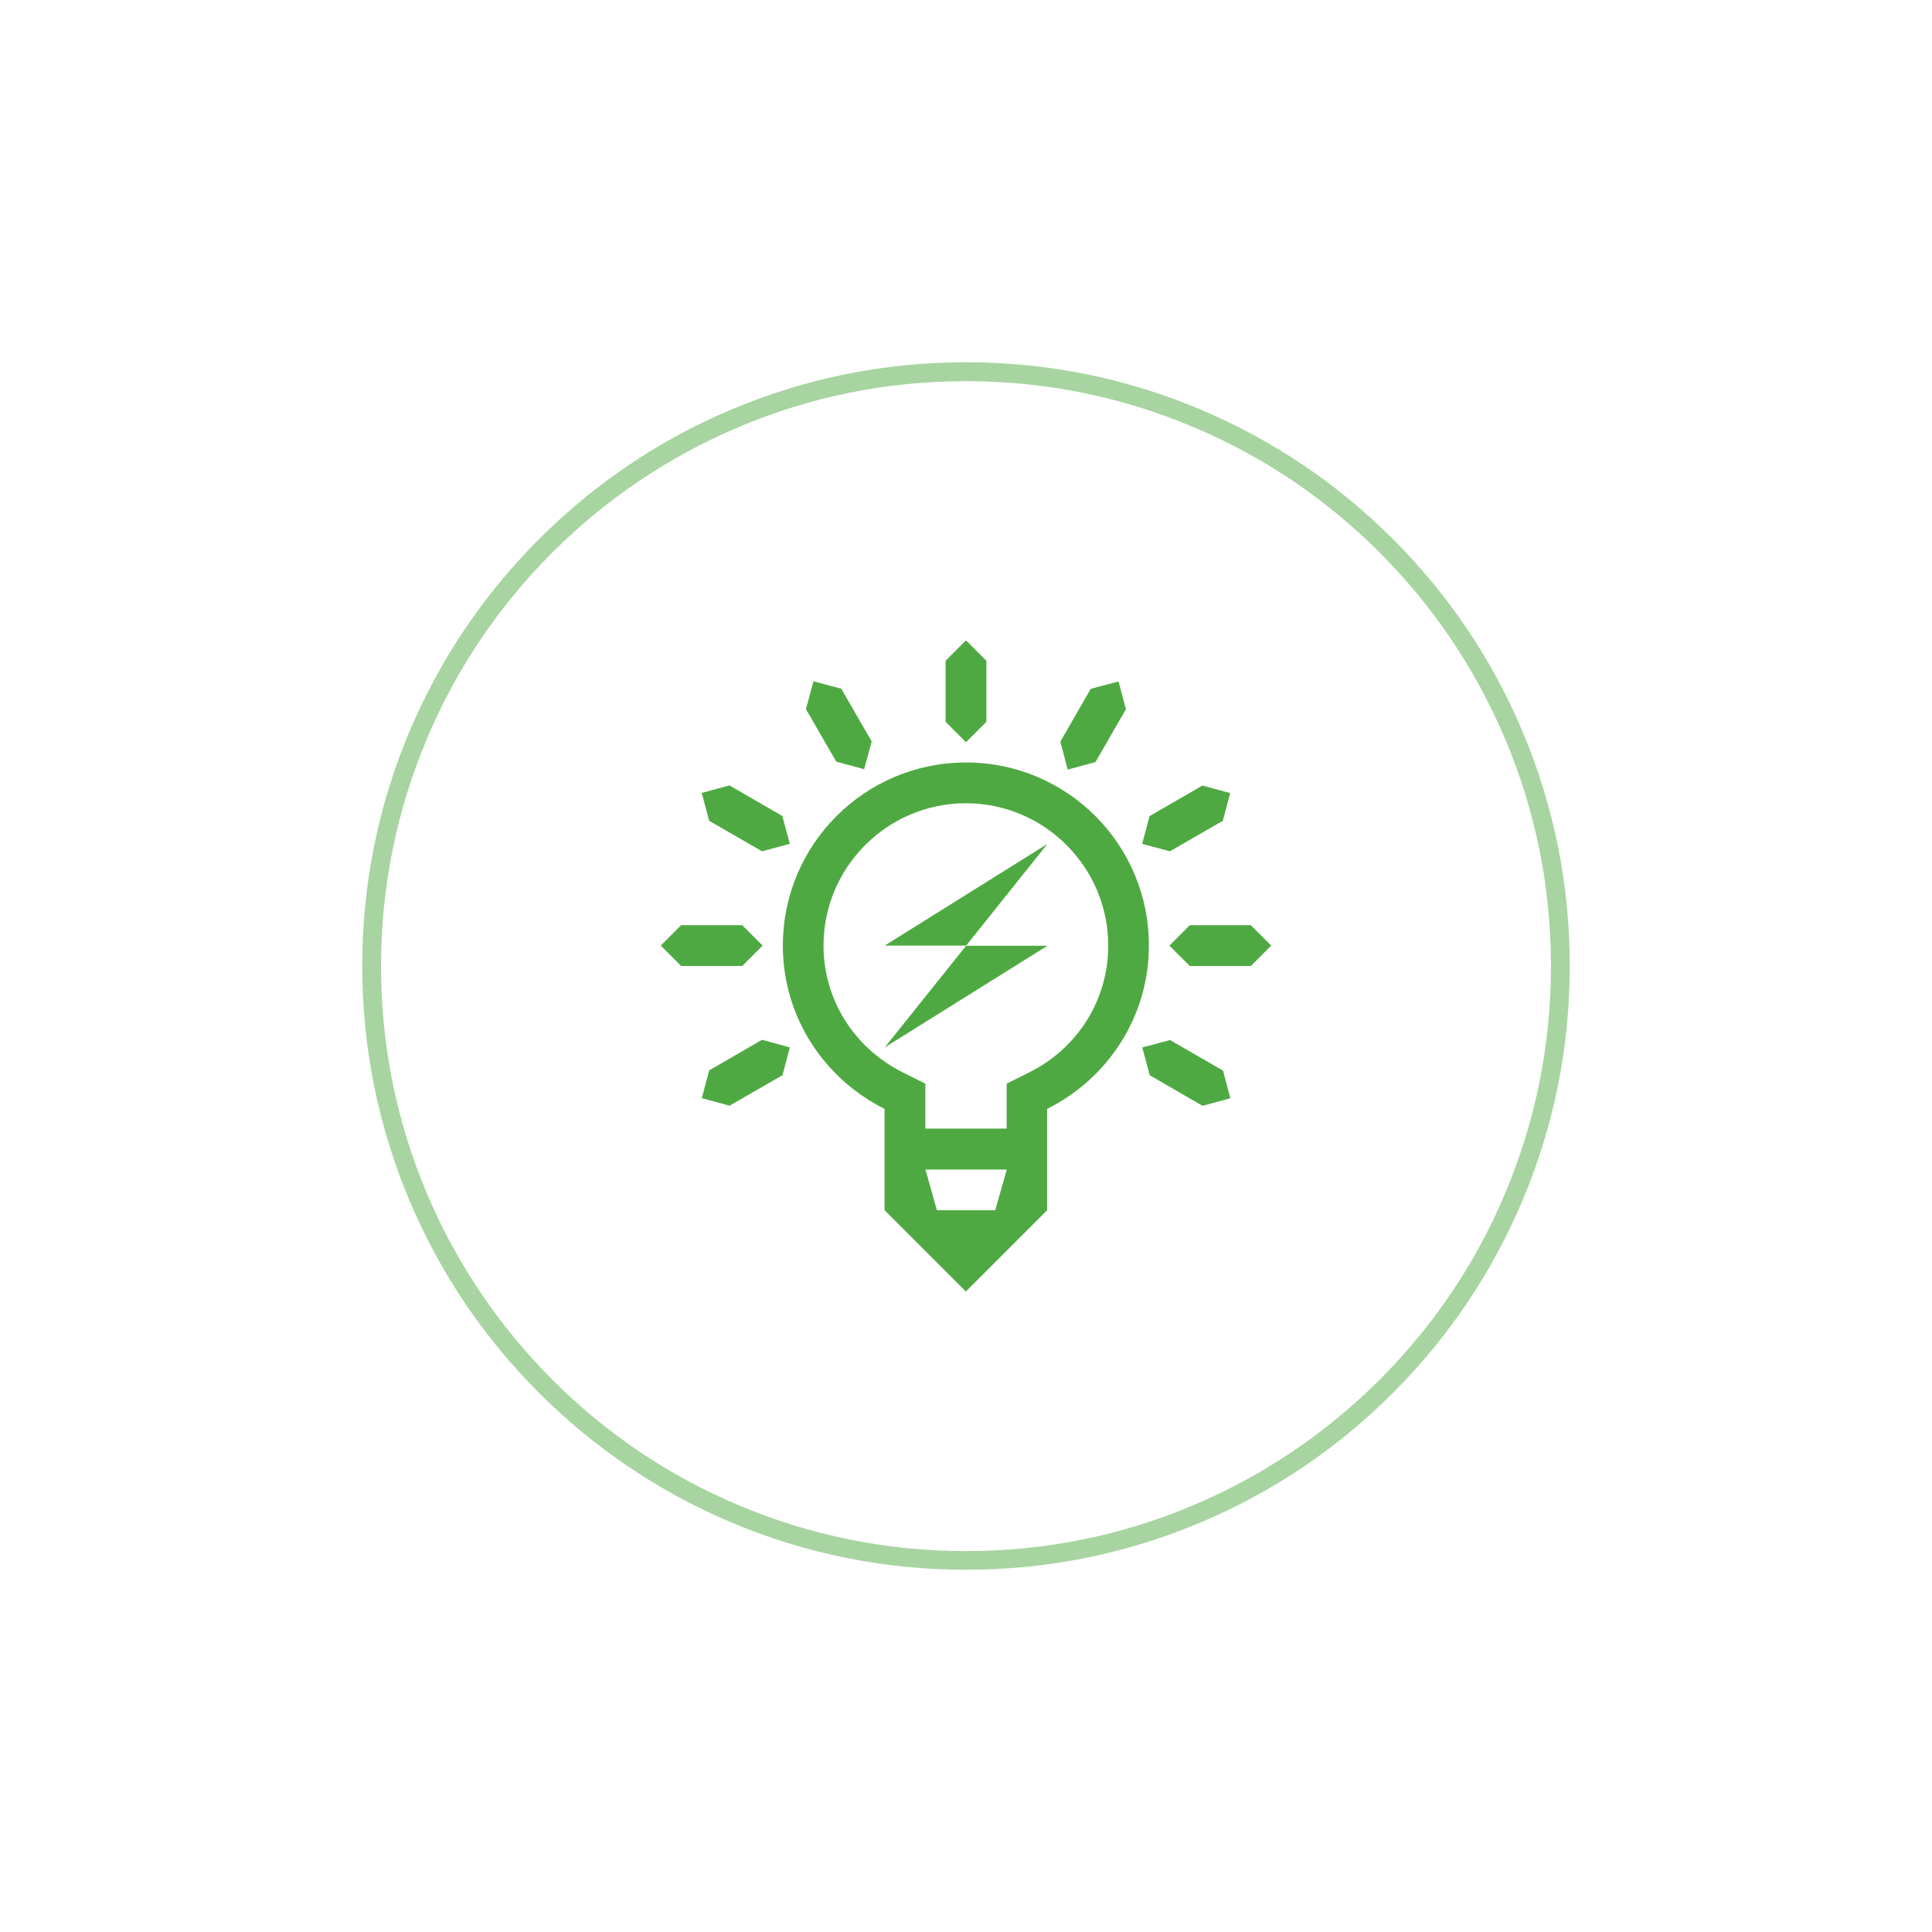 <?xml version="1.0" encoding="utf-8"?>
<!-- Generator: Adobe Illustrator 19.2.0, SVG Export Plug-In . SVG Version: 6.00 Build 0)  -->
<svg version="1.1" xmlns="http://www.w3.org/2000/svg" xmlns:xlink="http://www.w3.org/1999/xlink" x="0px" y="0px"
	 viewBox="0 0 1440 1440" style="enable-background:new 0 0 1440 1440;" xml:space="preserve">
<style type="text/css">
	.st0{display:none;}
	.st1{display:inline;fill:#E6E6E6;}
	.st2{display:inline;fill:#2C1048;}
	.st3{fill:#8F8DCB;}
	.st4{fill:#2C1048;}
	.st5{fill:#FFFFFF;}
	.st6{opacity:0.5;}
	.st7{fill:#4FA942;}
	.st8{fill:#8EACDD;}
	.st9{fill:#335FA1;}
	.st10{fill:#E16948;}
</style>
<g id="Background" class="st0">
</g>
<g id="Icon">
	<g class="st6">
		<path class="st7" d="M720,1170c-60.7,0-119.7-11.9-175.2-35.4c-53.6-22.7-101.7-55.1-143-96.4c-41.3-41.3-73.8-89.4-96.4-143
			C281.9,839.7,270,780.7,270,720s11.9-119.7,35.4-175.2c22.7-53.6,55.1-101.7,96.4-143c41.3-41.3,89.4-73.8,143-96.4
			C600.3,281.9,659.3,270,720,270c60.7,0,119.7,11.9,175.2,35.4c53.6,22.7,101.7,55.1,143,96.4c41.3,41.3,73.8,89.4,96.4,143
			c23.5,55.5,35.4,114.4,35.4,175.2s-11.9,119.7-35.4,175.2c-22.7,53.6-55.1,101.7-96.4,143c-41.3,41.3-89.4,73.8-143,96.4
			C839.7,1158.1,780.7,1170,720,1170z M720,284.1c-58.8,0-115.9,11.5-169.7,34.3c-51.9,22-98.5,53.4-138.6,93.4
			c-40,40-71.5,86.6-93.4,138.6c-22.7,53.7-34.3,110.8-34.3,169.7s11.5,115.9,34.3,169.7c22,51.9,53.4,98.5,93.4,138.6
			c40,40,86.6,71.5,138.6,93.4c53.7,22.7,110.8,34.3,169.7,34.3c58.8,0,115.9-11.5,169.7-34.3c51.9-22,98.5-53.4,138.6-93.4
			c40-40,71.5-86.6,93.4-138.6c22.7-53.7,34.3-110.8,34.3-169.7s-11.5-115.9-34.3-169.7c-22-51.9-53.4-98.5-93.4-138.6
			c-40-40-86.6-71.5-138.6-93.4C835.9,295.6,778.8,284.1,720,284.1z"/>
	</g>
	<g>
		<path class="st7" d="M720,568.3c-75.4,0-136.5,61.1-136.5,136.5c0,53.5,31,99.3,75.8,121.7v75.5l30.3,30.3l30.3,30.3l30.3-30.3
			l30.3-30.3v-75.5c44.8-22.4,75.8-68.2,75.8-121.7C856.5,629.5,795.4,568.3,720,568.3z M741.8,902h-43.5l-8.5-30.3h60.6L741.8,902z
			 M767.1,799.3l-16.8,8.4v33.5h-60.6v-33.5l-16.8-8.4c-36.4-18.2-59.1-54.4-59.1-94.5c0-58.5,47.6-106.1,106.1-106.1
			S826,646.3,826,704.8C826.1,744.8,803.5,781.2,767.1,799.3z M704.8,538v-45.5l15.2-15.2l15.2,15.2V538L720,553.2L704.8,538z
			 M851.3,629l5.5-20.7l39.4-22.8l20.7,5.6l-5.5,20.7L872,634.5L851.3,629z M790.3,552.8l22.7-39.4l20.7-5.5l5.5,20.7L816.5,568
			l-20.7,5.6L790.3,552.8z M588.7,780.7l-5.5,20.7l-39.4,22.7l-20.7-5.6l5.5-20.7L568,775L588.7,780.7z M553.2,720h-45.5l-15.2-15.2
			l15.2-15.2h45.5l15.2,15.2L553.2,720z M523,591l20.7-5.6l39.4,22.8l5.6,20.7l-20.7,5.6l-39.4-22.7L523,591z M600.7,528.5l5.6-20.7
			l20.7,5.5l22.7,39.3l-5.6,20.7l-20.8-5.6L600.7,528.5z M917,818.6l-20.7,5.6l-39.4-22.8l-5.5-20.7l20.7-5.5l39.5,22.8L917,818.6z
			 M947.5,704.8L932.3,720h-45.5l-15.2-15.2l15.2-15.2h45.5L947.5,704.8z M659.4,780.7l60.7-75.8h60.6L659.4,780.7z M780.7,629
			l-60.6,75.8h-60.7L780.7,629z"/>
	</g>
</g>
</svg>
